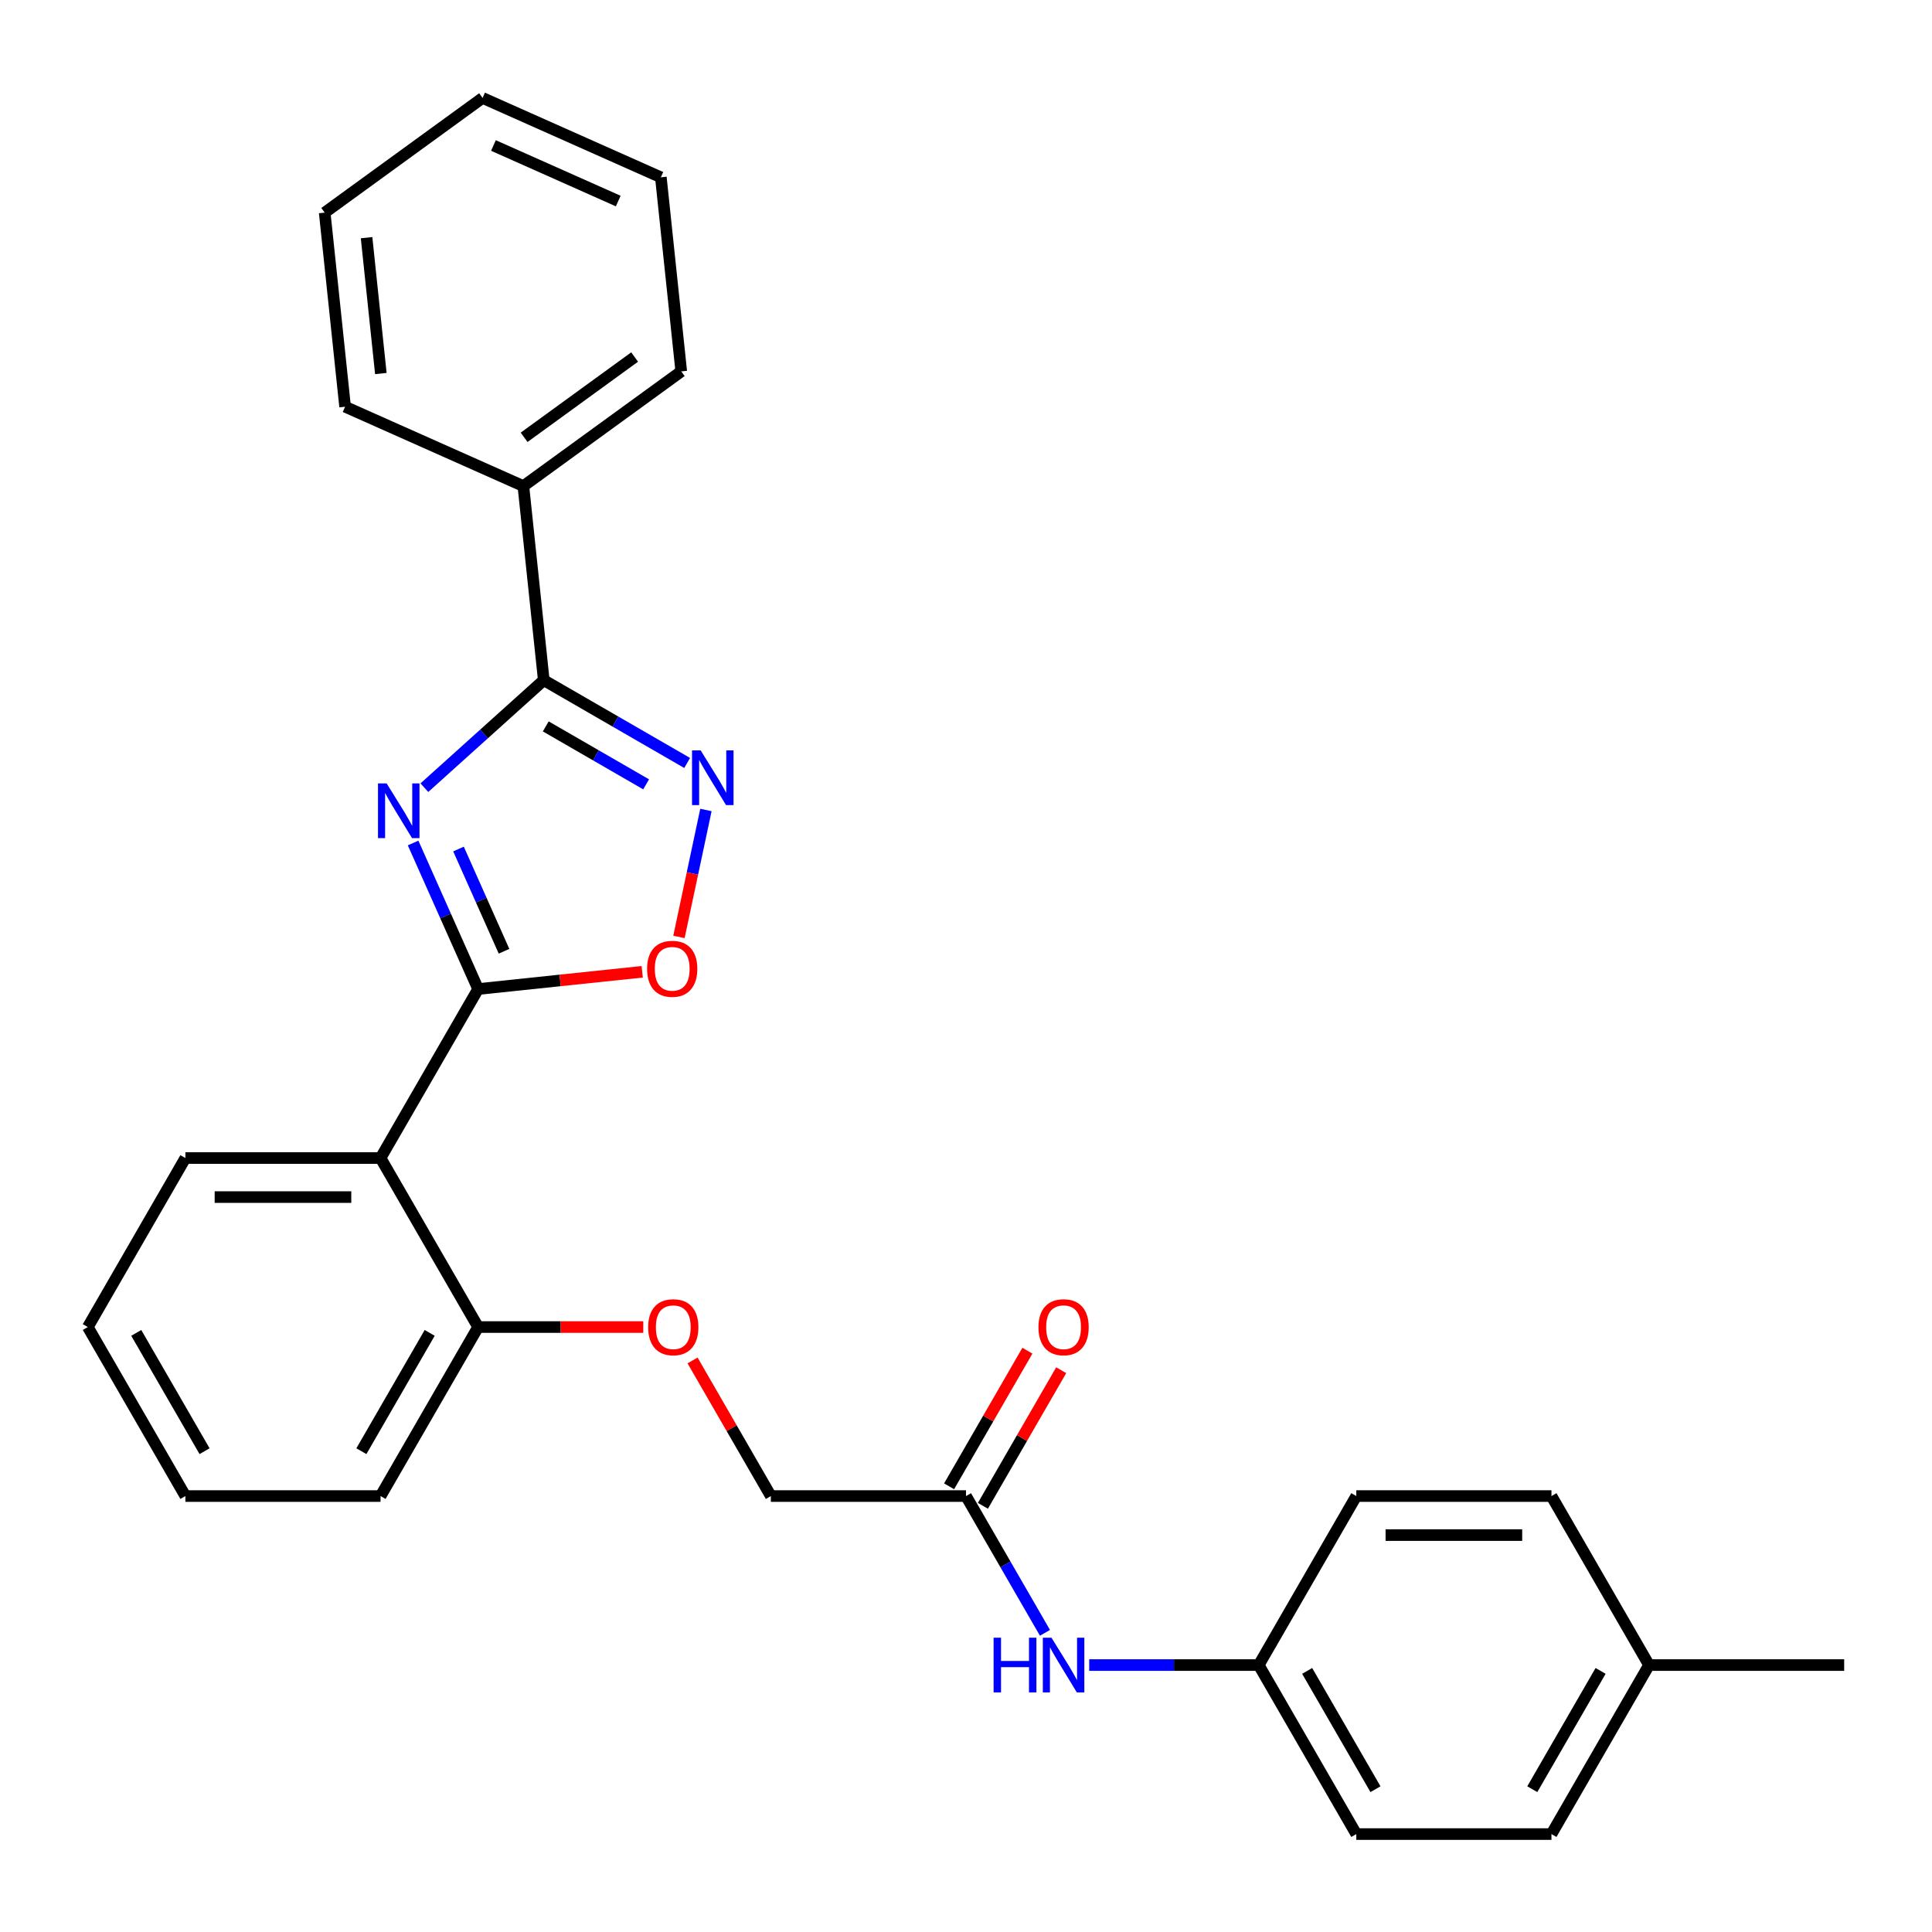 <?xml version='1.0' encoding='iso-8859-1'?>
<svg version='1.1' baseProfile='full'
              xmlns='http://www.w3.org/2000/svg'
                      xmlns:rdkit='http://www.rdkit.org/xml'
                      xmlns:xlink='http://www.w3.org/1999/xlink'
                  xml:space='preserve'
width='1000px' height='1000px' viewBox='0 0 1000 1000'>
<!-- END OF HEADER -->
<rect style='opacity:1.0;fill:#FFFFFF;stroke:none' width='1000' height='1000' x='0' y='0'> </rect>
<path class='bond-0' d='M 213.819,436.333 L 230.647,474.129' style='fill:none;fill-rule:evenodd;stroke:#0000FF;stroke-width:6px;stroke-linecap:butt;stroke-linejoin:miter;stroke-opacity:1' />
<path class='bond-0' d='M 230.647,474.129 L 247.475,511.925' style='fill:none;fill-rule:evenodd;stroke:#000000;stroke-width:6px;stroke-linecap:butt;stroke-linejoin:miter;stroke-opacity:1' />
<path class='bond-0' d='M 237.323,439.455 L 249.102,465.912' style='fill:none;fill-rule:evenodd;stroke:#0000FF;stroke-width:6px;stroke-linecap:butt;stroke-linejoin:miter;stroke-opacity:1' />
<path class='bond-0' d='M 249.102,465.912 L 260.882,492.369' style='fill:none;fill-rule:evenodd;stroke:#000000;stroke-width:6px;stroke-linecap:butt;stroke-linejoin:miter;stroke-opacity:1' />
<path class='bond-1' d='M 219.655,407.704 L 250.555,379.881' style='fill:none;fill-rule:evenodd;stroke:#0000FF;stroke-width:6px;stroke-linecap:butt;stroke-linejoin:miter;stroke-opacity:1' />
<path class='bond-1' d='M 250.555,379.881 L 281.455,352.059' style='fill:none;fill-rule:evenodd;stroke:#000000;stroke-width:6px;stroke-linecap:butt;stroke-linejoin:miter;stroke-opacity:1' />
<path class='bond-3' d='M 247.475,511.925 L 196.97,599.402' style='fill:none;fill-rule:evenodd;stroke:#000000;stroke-width:6px;stroke-linecap:butt;stroke-linejoin:miter;stroke-opacity:1' />
<path class='bond-4' d='M 247.475,511.925 L 289.94,507.462' style='fill:none;fill-rule:evenodd;stroke:#000000;stroke-width:6px;stroke-linecap:butt;stroke-linejoin:miter;stroke-opacity:1' />
<path class='bond-4' d='M 289.94,507.462 L 332.406,502.998' style='fill:none;fill-rule:evenodd;stroke:#FF0000;stroke-width:6px;stroke-linecap:butt;stroke-linejoin:miter;stroke-opacity:1' />
<path class='bond-2' d='M 281.455,352.059 L 318.561,373.482' style='fill:none;fill-rule:evenodd;stroke:#000000;stroke-width:6px;stroke-linecap:butt;stroke-linejoin:miter;stroke-opacity:1' />
<path class='bond-2' d='M 318.561,373.482 L 355.667,394.905' style='fill:none;fill-rule:evenodd;stroke:#0000FF;stroke-width:6px;stroke-linecap:butt;stroke-linejoin:miter;stroke-opacity:1' />
<path class='bond-2' d='M 282.486,375.981 L 308.46,390.977' style='fill:none;fill-rule:evenodd;stroke:#000000;stroke-width:6px;stroke-linecap:butt;stroke-linejoin:miter;stroke-opacity:1' />
<path class='bond-2' d='M 308.46,390.977 L 334.435,405.974' style='fill:none;fill-rule:evenodd;stroke:#0000FF;stroke-width:6px;stroke-linecap:butt;stroke-linejoin:miter;stroke-opacity:1' />
<path class='bond-8' d='M 281.455,352.059 L 270.897,251.602' style='fill:none;fill-rule:evenodd;stroke:#000000;stroke-width:6px;stroke-linecap:butt;stroke-linejoin:miter;stroke-opacity:1' />
<path class='bond-28' d='M 365.386,419.249 L 358.404,452.098' style='fill:none;fill-rule:evenodd;stroke:#0000FF;stroke-width:6px;stroke-linecap:butt;stroke-linejoin:miter;stroke-opacity:1' />
<path class='bond-28' d='M 358.404,452.098 L 351.421,484.948' style='fill:none;fill-rule:evenodd;stroke:#FF0000;stroke-width:6px;stroke-linecap:butt;stroke-linejoin:miter;stroke-opacity:1' />
<path class='bond-6' d='M 196.97,599.402 L 247.475,686.88' style='fill:none;fill-rule:evenodd;stroke:#000000;stroke-width:6px;stroke-linecap:butt;stroke-linejoin:miter;stroke-opacity:1' />
<path class='bond-14' d='M 196.97,599.402 L 95.96,599.402' style='fill:none;fill-rule:evenodd;stroke:#000000;stroke-width:6px;stroke-linecap:butt;stroke-linejoin:miter;stroke-opacity:1' />
<path class='bond-14' d='M 181.818,619.604 L 111.111,619.604' style='fill:none;fill-rule:evenodd;stroke:#000000;stroke-width:6px;stroke-linecap:butt;stroke-linejoin:miter;stroke-opacity:1' />
<path class='bond-5' d='M 500,774.357 L 398.99,774.357' style='fill:none;fill-rule:evenodd;stroke:#000000;stroke-width:6px;stroke-linecap:butt;stroke-linejoin:miter;stroke-opacity:1' />
<path class='bond-7' d='M 500,774.357 L 520.436,809.753' style='fill:none;fill-rule:evenodd;stroke:#000000;stroke-width:6px;stroke-linecap:butt;stroke-linejoin:miter;stroke-opacity:1' />
<path class='bond-7' d='M 520.436,809.753 L 540.872,845.149' style='fill:none;fill-rule:evenodd;stroke:#0000FF;stroke-width:6px;stroke-linecap:butt;stroke-linejoin:miter;stroke-opacity:1' />
<path class='bond-10' d='M 508.748,779.407 L 529.01,744.311' style='fill:none;fill-rule:evenodd;stroke:#000000;stroke-width:6px;stroke-linecap:butt;stroke-linejoin:miter;stroke-opacity:1' />
<path class='bond-10' d='M 529.01,744.311 L 549.273,709.215' style='fill:none;fill-rule:evenodd;stroke:#FF0000;stroke-width:6px;stroke-linecap:butt;stroke-linejoin:miter;stroke-opacity:1' />
<path class='bond-10' d='M 491.252,769.306 L 511.515,734.21' style='fill:none;fill-rule:evenodd;stroke:#000000;stroke-width:6px;stroke-linecap:butt;stroke-linejoin:miter;stroke-opacity:1' />
<path class='bond-10' d='M 511.515,734.21 L 531.778,699.114' style='fill:none;fill-rule:evenodd;stroke:#FF0000;stroke-width:6px;stroke-linecap:butt;stroke-linejoin:miter;stroke-opacity:1' />
<path class='bond-9' d='M 247.475,686.88 L 290.217,686.88' style='fill:none;fill-rule:evenodd;stroke:#000000;stroke-width:6px;stroke-linecap:butt;stroke-linejoin:miter;stroke-opacity:1' />
<path class='bond-9' d='M 290.217,686.88 L 332.96,686.88' style='fill:none;fill-rule:evenodd;stroke:#FF0000;stroke-width:6px;stroke-linecap:butt;stroke-linejoin:miter;stroke-opacity:1' />
<path class='bond-19' d='M 247.475,686.88 L 196.97,774.357' style='fill:none;fill-rule:evenodd;stroke:#000000;stroke-width:6px;stroke-linecap:butt;stroke-linejoin:miter;stroke-opacity:1' />
<path class='bond-19' d='M 222.404,689.9 L 187.05,751.134' style='fill:none;fill-rule:evenodd;stroke:#000000;stroke-width:6px;stroke-linecap:butt;stroke-linejoin:miter;stroke-opacity:1' />
<path class='bond-12' d='M 563.77,861.834 L 607.643,861.834' style='fill:none;fill-rule:evenodd;stroke:#0000FF;stroke-width:6px;stroke-linecap:butt;stroke-linejoin:miter;stroke-opacity:1' />
<path class='bond-12' d='M 607.643,861.834 L 651.515,861.834' style='fill:none;fill-rule:evenodd;stroke:#000000;stroke-width:6px;stroke-linecap:butt;stroke-linejoin:miter;stroke-opacity:1' />
<path class='bond-20' d='M 270.897,251.602 L 352.616,192.23' style='fill:none;fill-rule:evenodd;stroke:#000000;stroke-width:6px;stroke-linecap:butt;stroke-linejoin:miter;stroke-opacity:1' />
<path class='bond-20' d='M 271.28,226.352 L 328.484,184.792' style='fill:none;fill-rule:evenodd;stroke:#000000;stroke-width:6px;stroke-linecap:butt;stroke-linejoin:miter;stroke-opacity:1' />
<path class='bond-21' d='M 270.897,251.602 L 178.62,210.517' style='fill:none;fill-rule:evenodd;stroke:#000000;stroke-width:6px;stroke-linecap:butt;stroke-linejoin:miter;stroke-opacity:1' />
<path class='bond-11' d='M 358.464,704.165 L 378.727,739.261' style='fill:none;fill-rule:evenodd;stroke:#FF0000;stroke-width:6px;stroke-linecap:butt;stroke-linejoin:miter;stroke-opacity:1' />
<path class='bond-11' d='M 378.727,739.261 L 398.99,774.357' style='fill:none;fill-rule:evenodd;stroke:#000000;stroke-width:6px;stroke-linecap:butt;stroke-linejoin:miter;stroke-opacity:1' />
<path class='bond-15' d='M 651.515,861.834 L 702.02,774.357' style='fill:none;fill-rule:evenodd;stroke:#000000;stroke-width:6px;stroke-linecap:butt;stroke-linejoin:miter;stroke-opacity:1' />
<path class='bond-16' d='M 651.515,861.834 L 702.02,949.312' style='fill:none;fill-rule:evenodd;stroke:#000000;stroke-width:6px;stroke-linecap:butt;stroke-linejoin:miter;stroke-opacity:1' />
<path class='bond-16' d='M 676.586,864.855 L 711.94,926.089' style='fill:none;fill-rule:evenodd;stroke:#000000;stroke-width:6px;stroke-linecap:butt;stroke-linejoin:miter;stroke-opacity:1' />
<path class='bond-13' d='M 853.535,861.834 L 803.03,949.312' style='fill:none;fill-rule:evenodd;stroke:#000000;stroke-width:6px;stroke-linecap:butt;stroke-linejoin:miter;stroke-opacity:1' />
<path class='bond-13' d='M 828.464,864.855 L 793.111,926.089' style='fill:none;fill-rule:evenodd;stroke:#000000;stroke-width:6px;stroke-linecap:butt;stroke-linejoin:miter;stroke-opacity:1' />
<path class='bond-22' d='M 853.535,861.834 L 954.545,861.834' style='fill:none;fill-rule:evenodd;stroke:#000000;stroke-width:6px;stroke-linecap:butt;stroke-linejoin:miter;stroke-opacity:1' />
<path class='bond-31' d='M 853.535,861.834 L 803.03,774.357' style='fill:none;fill-rule:evenodd;stroke:#000000;stroke-width:6px;stroke-linecap:butt;stroke-linejoin:miter;stroke-opacity:1' />
<path class='bond-23' d='M 95.96,599.402 L 45.455,686.88' style='fill:none;fill-rule:evenodd;stroke:#000000;stroke-width:6px;stroke-linecap:butt;stroke-linejoin:miter;stroke-opacity:1' />
<path class='bond-18' d='M 702.02,774.357 L 803.03,774.357' style='fill:none;fill-rule:evenodd;stroke:#000000;stroke-width:6px;stroke-linecap:butt;stroke-linejoin:miter;stroke-opacity:1' />
<path class='bond-18' d='M 717.172,794.559 L 787.879,794.559' style='fill:none;fill-rule:evenodd;stroke:#000000;stroke-width:6px;stroke-linecap:butt;stroke-linejoin:miter;stroke-opacity:1' />
<path class='bond-17' d='M 702.02,949.312 L 803.03,949.312' style='fill:none;fill-rule:evenodd;stroke:#000000;stroke-width:6px;stroke-linecap:butt;stroke-linejoin:miter;stroke-opacity:1' />
<path class='bond-30' d='M 196.97,774.357 L 95.96,774.357' style='fill:none;fill-rule:evenodd;stroke:#000000;stroke-width:6px;stroke-linecap:butt;stroke-linejoin:miter;stroke-opacity:1' />
<path class='bond-26' d='M 352.616,192.23 L 342.057,91.773' style='fill:none;fill-rule:evenodd;stroke:#000000;stroke-width:6px;stroke-linecap:butt;stroke-linejoin:miter;stroke-opacity:1' />
<path class='bond-25' d='M 178.62,210.517 L 168.061,110.061' style='fill:none;fill-rule:evenodd;stroke:#000000;stroke-width:6px;stroke-linecap:butt;stroke-linejoin:miter;stroke-opacity:1' />
<path class='bond-25' d='M 197.127,193.337 L 189.736,123.018' style='fill:none;fill-rule:evenodd;stroke:#000000;stroke-width:6px;stroke-linecap:butt;stroke-linejoin:miter;stroke-opacity:1' />
<path class='bond-24' d='M 45.455,686.88 L 95.96,774.357' style='fill:none;fill-rule:evenodd;stroke:#000000;stroke-width:6px;stroke-linecap:butt;stroke-linejoin:miter;stroke-opacity:1' />
<path class='bond-24' d='M 70.526,689.9 L 105.879,751.134' style='fill:none;fill-rule:evenodd;stroke:#000000;stroke-width:6px;stroke-linecap:butt;stroke-linejoin:miter;stroke-opacity:1' />
<path class='bond-27' d='M 168.061,110.061 L 249.78,50.688' style='fill:none;fill-rule:evenodd;stroke:#000000;stroke-width:6px;stroke-linecap:butt;stroke-linejoin:miter;stroke-opacity:1' />
<path class='bond-29' d='M 342.057,91.773 L 249.78,50.688' style='fill:none;fill-rule:evenodd;stroke:#000000;stroke-width:6px;stroke-linecap:butt;stroke-linejoin:miter;stroke-opacity:1' />
<path class='bond-29' d='M 319.999,104.066 L 255.405,75.307' style='fill:none;fill-rule:evenodd;stroke:#000000;stroke-width:6px;stroke-linecap:butt;stroke-linejoin:miter;stroke-opacity:1' />
<path  class='atom-0' d='M 200.13 405.488
L 209.41 420.488
Q 210.33 421.968, 211.81 424.648
Q 213.29 427.328, 213.37 427.488
L 213.37 405.488
L 217.13 405.488
L 217.13 433.808
L 213.25 433.808
L 203.29 417.408
Q 202.13 415.488, 200.89 413.288
Q 199.69 411.088, 199.33 410.408
L 199.33 433.808
L 195.65 433.808
L 195.65 405.488
L 200.13 405.488
' fill='#0000FF'/>
<path  class='atom-3' d='M 362.673 388.404
L 371.953 403.404
Q 372.873 404.884, 374.353 407.564
Q 375.833 410.244, 375.913 410.404
L 375.913 388.404
L 379.673 388.404
L 379.673 416.724
L 375.793 416.724
L 365.833 400.324
Q 364.673 398.404, 363.433 396.204
Q 362.233 394.004, 361.873 393.324
L 361.873 416.724
L 358.193 416.724
L 358.193 388.404
L 362.673 388.404
' fill='#0000FF'/>
<path  class='atom-5' d='M 334.932 501.447
Q 334.932 494.647, 338.292 490.847
Q 341.652 487.047, 347.932 487.047
Q 354.212 487.047, 357.572 490.847
Q 360.932 494.647, 360.932 501.447
Q 360.932 508.327, 357.532 512.247
Q 354.132 516.127, 347.932 516.127
Q 341.692 516.127, 338.292 512.247
Q 334.932 508.367, 334.932 501.447
M 347.932 512.927
Q 352.252 512.927, 354.572 510.047
Q 356.932 507.127, 356.932 501.447
Q 356.932 495.887, 354.572 493.087
Q 352.252 490.247, 347.932 490.247
Q 343.612 490.247, 341.252 493.047
Q 338.932 495.847, 338.932 501.447
Q 338.932 507.167, 341.252 510.047
Q 343.612 512.927, 347.932 512.927
' fill='#FF0000'/>
<path  class='atom-8' d='M 514.285 847.674
L 518.125 847.674
L 518.125 859.714
L 532.605 859.714
L 532.605 847.674
L 536.445 847.674
L 536.445 875.994
L 532.605 875.994
L 532.605 862.914
L 518.125 862.914
L 518.125 875.994
L 514.285 875.994
L 514.285 847.674
' fill='#0000FF'/>
<path  class='atom-8' d='M 544.245 847.674
L 553.525 862.674
Q 554.445 864.154, 555.925 866.834
Q 557.405 869.514, 557.485 869.674
L 557.485 847.674
L 561.245 847.674
L 561.245 875.994
L 557.365 875.994
L 547.405 859.594
Q 546.245 857.674, 545.005 855.474
Q 543.805 853.274, 543.445 852.594
L 543.445 875.994
L 539.765 875.994
L 539.765 847.674
L 544.245 847.674
' fill='#0000FF'/>
<path  class='atom-10' d='M 335.485 686.96
Q 335.485 680.16, 338.845 676.36
Q 342.205 672.56, 348.485 672.56
Q 354.765 672.56, 358.125 676.36
Q 361.485 680.16, 361.485 686.96
Q 361.485 693.84, 358.085 697.76
Q 354.685 701.64, 348.485 701.64
Q 342.245 701.64, 338.845 697.76
Q 335.485 693.88, 335.485 686.96
M 348.485 698.44
Q 352.805 698.44, 355.125 695.56
Q 357.485 692.64, 357.485 686.96
Q 357.485 681.4, 355.125 678.6
Q 352.805 675.76, 348.485 675.76
Q 344.165 675.76, 341.805 678.56
Q 339.485 681.36, 339.485 686.96
Q 339.485 692.68, 341.805 695.56
Q 344.165 698.44, 348.485 698.44
' fill='#FF0000'/>
<path  class='atom-11' d='M 537.505 686.96
Q 537.505 680.16, 540.865 676.36
Q 544.225 672.56, 550.505 672.56
Q 556.785 672.56, 560.145 676.36
Q 563.505 680.16, 563.505 686.96
Q 563.505 693.84, 560.105 697.76
Q 556.705 701.64, 550.505 701.64
Q 544.265 701.64, 540.865 697.76
Q 537.505 693.88, 537.505 686.96
M 550.505 698.44
Q 554.825 698.44, 557.145 695.56
Q 559.505 692.64, 559.505 686.96
Q 559.505 681.4, 557.145 678.6
Q 554.825 675.76, 550.505 675.76
Q 546.185 675.76, 543.825 678.56
Q 541.505 681.36, 541.505 686.96
Q 541.505 692.68, 543.825 695.56
Q 546.185 698.44, 550.505 698.44
' fill='#FF0000'/>
</svg>
